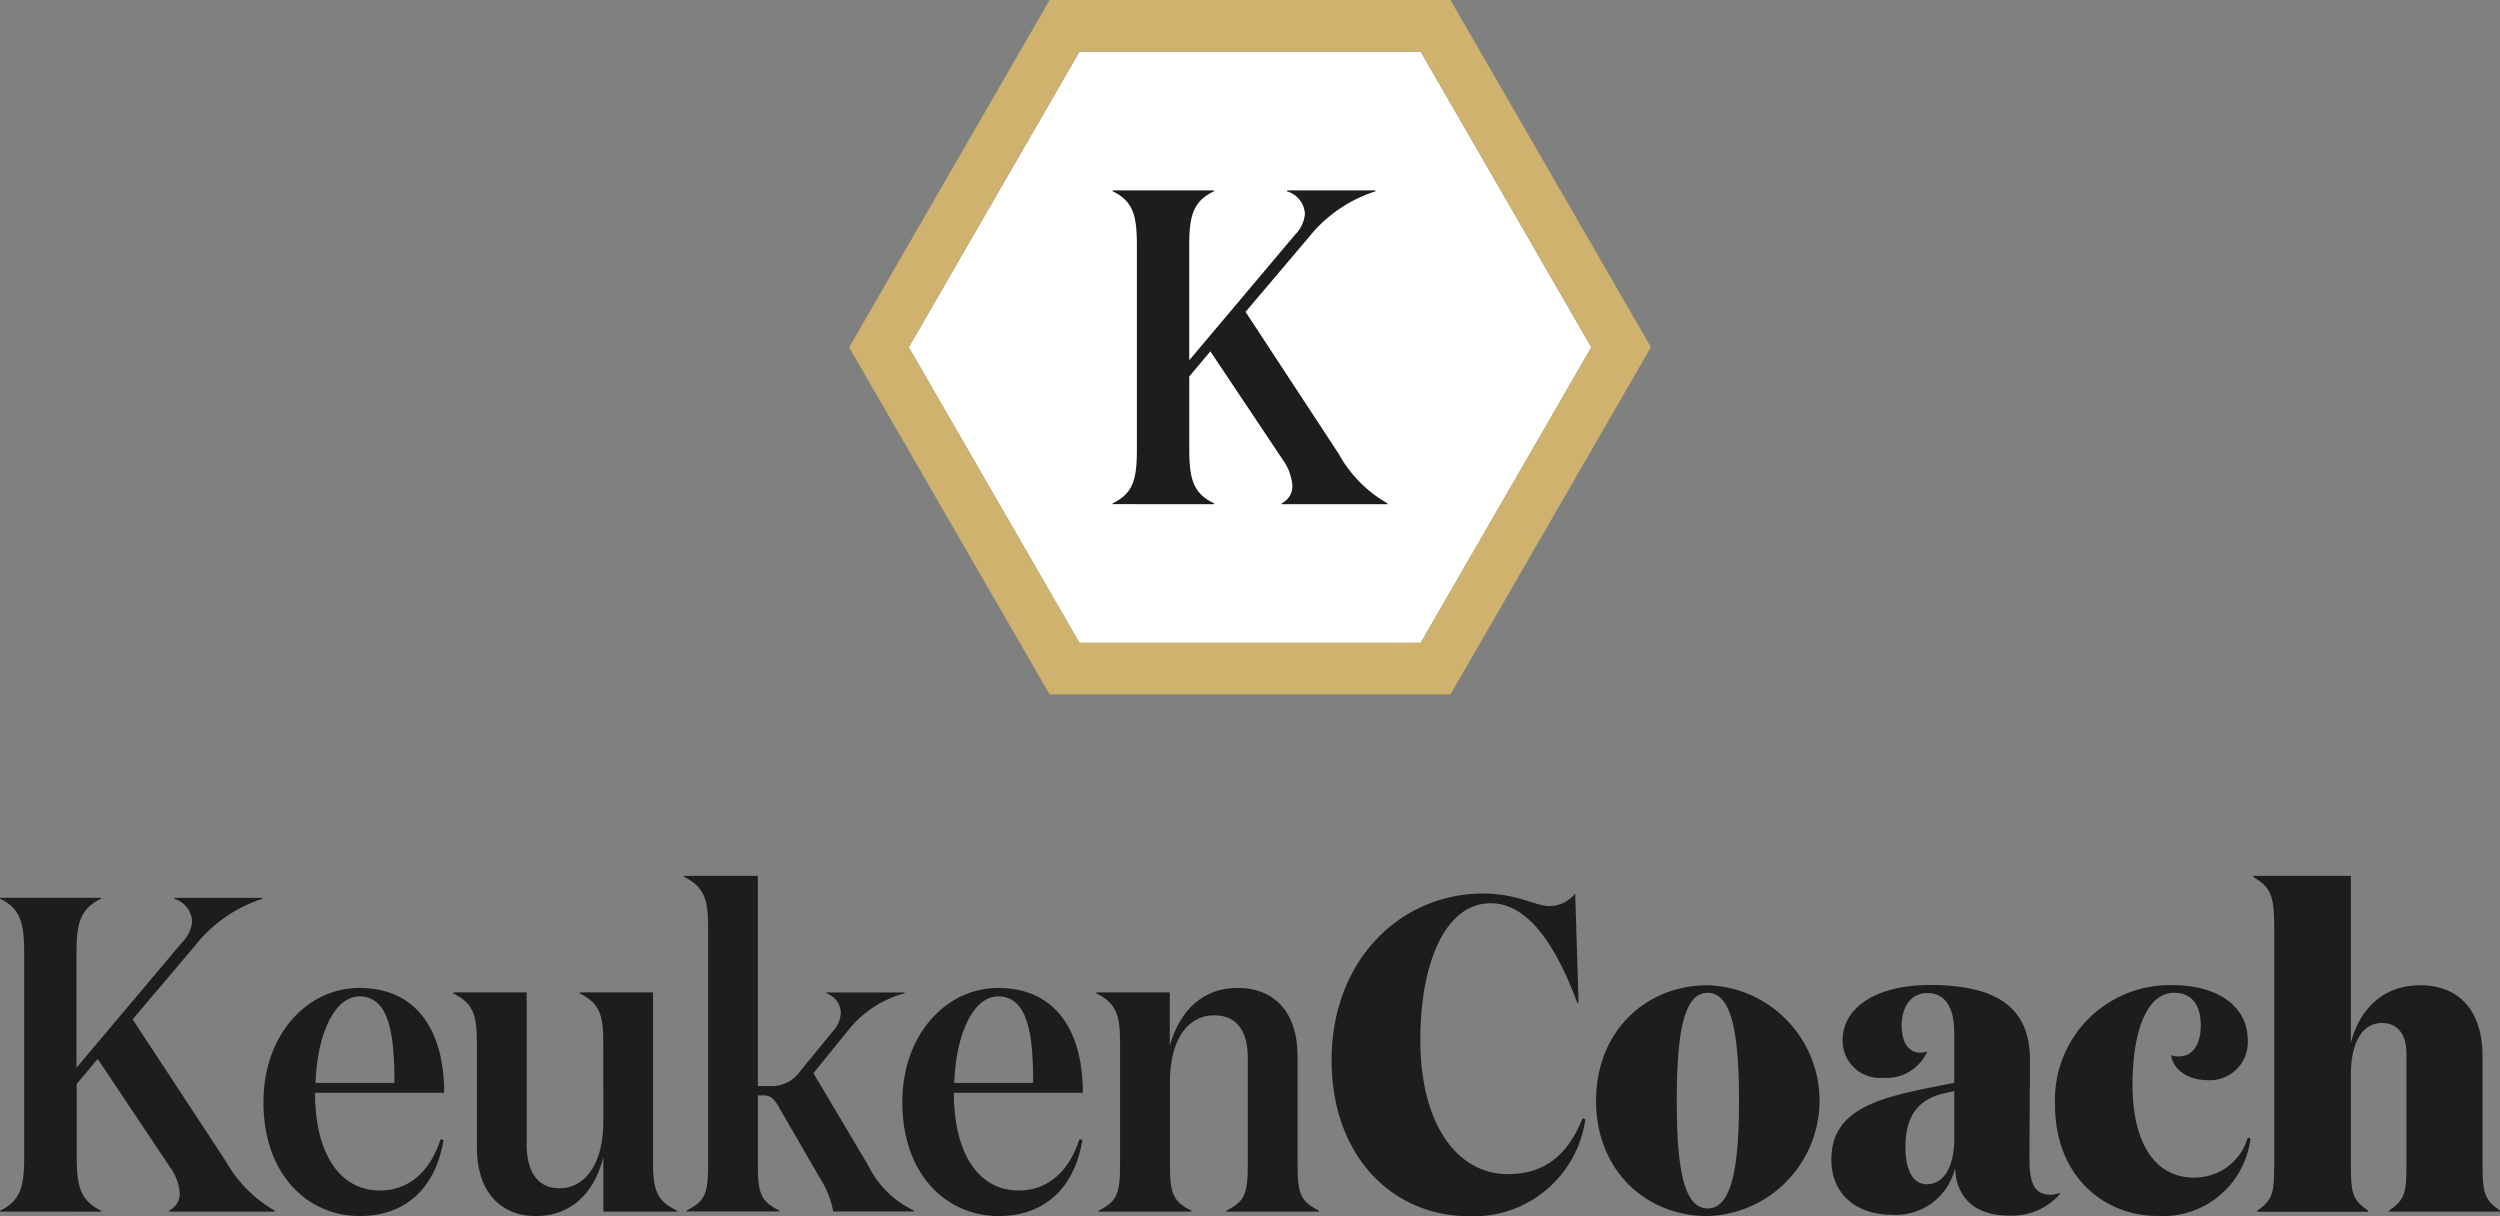 <svg xmlns="http://www.w3.org/2000/svg" width="202.396" height="98.466" viewBox="0 0 202.396 98.466">
  <rect x="0" y="0" width="202.396" height="98.466" fill="#808080" stroke="none"/>
  <g id="franchise_KeukenCoach_logo" transform="translate(0 0.03)">
    <path id="Path_32" data-name="Path 32" d="M228.57,508.93v-.072c1.668-.8,1.958-1.958,1.958-4.355V487.956c0-2.388-.3-3.558-1.958-4.355v-.072h8.187v.072c-1.668.8-1.994,1.958-1.994,4.355v9.327l8.563-10.163a2.714,2.714,0,0,0,.8-1.7,2.035,2.035,0,0,0-1.451-1.815v-.072h7.148v.072a11.348,11.348,0,0,0-5.441,3.773l-5.074,5.99,7.551,11.5a10.631,10.631,0,0,0,3.958,3.99v.072h-8.566v-.072a1.531,1.531,0,0,0,.872-1.451,4.122,4.122,0,0,0-.8-2.089l-5.844-8.748-1.7,2.03v5.91c0,2.388.325,3.558,1.994,4.355v.072Z" transform="translate(-228.57 -410.873)" fill="#1d1d1b"/>
    <path id="Path_33" data-name="Path 33" d="M314.654,516.461H304.193c0,4.68,1.851,7.91,5.262,7.91,2.143,0,3.993-1.307,4.9-4.137l.254.036c-.654,3.919-3.086,6.169-6.787,6.169-4.244,0-7.8-3.376-7.8-9.217,0-5.516,3.582-9.253,7.76-9.253C312.514,507.979,314.654,511.525,314.654,516.461Zm-4.029-.8c0-3.773-.361-7.005-2.829-7.005-1.961,0-3.412,2.9-3.558,7.005Z" transform="translate(-278.694 -428.019)" fill="#1d1d1b"/>
    <path id="Path_34" data-name="Path 34" d="M363.637,513.171c0-2.322-.4-3.155-1.925-3.919v-.072h5.952v13.936c0,2.322.507,3.047,1.961,3.737v.072h-5.987v-4.391c-.764,3.05-2.758,4.755-5.444,4.755-2.9,0-4.79-2-4.79-5.516v-8.6c0-2.322-.4-3.155-1.922-3.919v-.072h5.952v12.375c0,1.815.689,3.483,2.647,3.483s3.558-1.791,3.558-5.405Z" transform="translate(-314.795 -428.867)" fill="#1d1d1b"/>
    <path id="Path_35" data-name="Path 35" d="M421.056,494.589a2.8,2.8,0,0,0,2.433-1.194l2.647-3.229a2.354,2.354,0,0,0,.654-1.525,1.711,1.711,0,0,0-1.161-1.561v-.072h6.316v.072a8.655,8.655,0,0,0-4.573,3.012l-2.8,3.45,4.477,7.545a7.8,7.8,0,0,0,3.665,3.582v.072h-6.546a7.344,7.344,0,0,0-1.015-2.612l-3.447-5.951c-.364-.618-.654-.836-1.161-.836h-.472v5.59c0,2.388.254,2.985,1.74,3.737v.072h-7.51v-.072c1.492-.761,1.74-1.343,1.74-3.737V481.561c0-2.322-.472-3.155-1.958-3.919v-.072h5.987v17.013Z" transform="translate(-358.718 -406.692)" fill="#1d1d1b"/>
    <path id="Path_36" data-name="Path 36" d="M487.922,516.461H477.475c0,4.68,1.851,7.91,5.262,7.91,2.14,0,3.99-1.307,4.9-4.137l.254.036c-.654,3.919-3.083,6.169-6.787,6.169-4.244,0-7.8-3.376-7.8-9.217,0-5.516,3.582-9.253,7.76-9.253C485.782,507.979,487.922,511.525,487.922,516.461Zm-4.026-.8c0-3.773-.364-7.005-2.832-7.005-1.958,0-3.412,2.9-3.555,7.005Z" transform="translate(-400.255 -428.019)" fill="#1d1d1b"/>
    <path id="Path_37" data-name="Path 37" d="M531.881,508.324v4.319c.836-2.985,2.8-4.683,5.48-4.683,3.012,0,4.865,2,4.865,5.519v8.781c0,2.388.254,2.985,1.74,3.737v.072h-7.512V526c1.492-.761,1.743-1.343,1.743-3.737v-8.638c0-1.886-.689-3.447-2.722-3.447s-3.582,1.815-3.582,5.408v6.677c0,2.388.257,2.985,1.743,3.737v.072h-7.524V526c1.492-.761,1.743-1.343,1.743-3.737v-9.945c0-2.322-.4-3.155-1.925-3.919v-.072Z" transform="translate(-437.177 -428.012)" fill="#1d1d1b"/>
    <path id="Path_38" data-name="Path 38" d="M609.755,491.207h-.108c-1.668-4.5-3.919-8.059-7.005-8.059-3.737,0-5.7,4.97-5.7,11.043,0,6.895,3.015,10.885,7.077,10.885,2.5,0,4.683-1.051,6.062-4.537l.218.11a9.119,9.119,0,0,1-9.363,7.838c-6.423,0-11.178-5.044-11.178-12.628,0-8.092,5.552-13.5,12.3-13.5,2.722,0,4.179,1.015,5.334,1.015a2.7,2.7,0,0,0,2.089-1.015Z" transform="translate(-481.955 -410.052)" fill="#1d1d1b"/>
    <path id="Path_39" data-name="Path 39" d="M661.49,516.6c0-5.671,4.065-9.36,9.035-9.36a9.348,9.348,0,0,1,0,18.687C665.516,525.927,661.49,522.226,661.49,516.6Zm11.575,0c0-5.671-.651-8.745-2.54-8.745s-2.5,3.086-2.5,8.745.618,8.709,2.5,8.709S673.065,522.226,673.065,516.6Z" transform="translate(-532.276 -427.507)" fill="#1d1d1b"/>
    <path id="Path_40" data-name="Path 40" d="M743.825,524.106a5.2,5.2,0,0,1-4.062,1.743c-2.579,0-3.958-1.161-4.355-3.086,0-.072-.075-.651-.075-.761a4.922,4.922,0,0,1-5.152,3.776c-2.65,0-4.862-1.492-4.862-4.477,0-3.955,3.665-4.9,7.584-5.734l2.358-.472v-4.179c0-1.668-.6-3.086-2.14-3.086-1.379,0-2.107,1.125-2.107,2.615s.6,2.212,1.525,2.212a1.607,1.607,0,0,0,.543-.107,3.582,3.582,0,0,1-3.555,2.14,3.018,3.018,0,0,1-3.3-3.012c0-2.794,2.9-4.5,7.041-4.5,5.074,0,8.13,1.558,8.13,6.059,0,2.286-.039,4.973-.039,8.02,0,1.815.3,2.9,1.707,2.9a2.853,2.853,0,0,0,.761-.146Zm-9.647-8.092c-1.922.543-2.865,1.886-2.865,4.283,0,1.886.615,3.011,1.74,3.011,1.415,0,2.179-1.492,2.215-3.522v-4.026Z" transform="translate(-577.054 -427.464)" fill="#1d1d1b"/>
    <path id="Path_41" data-name="Path 41" d="M792.254,515.275c0,4.752,1.851,7.51,4.937,7.51a4.465,4.465,0,0,0,4.391-3.23l.218.075a7.129,7.129,0,0,1-7.462,6.268c-4.573,0-8.357-3.376-8.357-9a9.292,9.292,0,0,1,9.506-9.688c3.522,0,6.1,1.594,6.1,4.5a3.073,3.073,0,0,1-3.23,3.194c-1.743,0-2.83-.943-2.985-2.033a1.3,1.3,0,0,0,.618.111c1.233,0,1.791-1.125,1.791-2.5,0-1.672-.725-2.65-2.176-2.65C793.418,507.834,792.254,510.956,792.254,515.275Z" transform="translate(-619.609 -427.485)" fill="#1d1d1b"/>
    <path id="Path_42" data-name="Path 42" d="M847.63,477.57v13.5c.8-3.012,2.868-4.644,5.587-4.644,3.486,0,5.074,2.43,5.074,5.695v8.748c0,2.388.143,2.9,1.415,3.809v.071h-8.993v-.071c1.307-.9,1.418-1.415,1.418-3.809v-8.891c0-1.415-.582-2.5-2-2.5s-2.5,1.343-2.5,4.179v7.223c0,2.388.11,2.9,1.415,3.808v.072h-9v-.072c1.271-.9,1.379-1.415,1.379-3.808V481.6c0-2.5-.325-3.119-1.7-3.955v-.072Z" transform="translate(-657.309 -406.692)" fill="#1d1d1b"/>
    <path id="Path_43" data-name="Path 43" d="M260.316,61.854h27.627l13.816-23.925L287.943,14H260.316L246.5,37.928Z" transform="translate(-172.927 -9.842)" fill="#fff"/>
    <path id="Path_44" data-name="Path 44" d="M507.581,296.22H475.128l-16.228-28.1L475.128,240h32.453l16.228,28.107Zm-30.041-4.179h27.629l13.813-23.926-13.813-23.937H477.539l-13.813,23.937Z" transform="translate(-390.153 -240.03)" fill="#d0b26f"/>
    <path id="Path_45" data-name="Path 45" d="M530.37,317.05v-.072c1.671-.8,1.961-1.961,1.961-4.355V296.076c0-2.388-.3-3.558-1.961-4.355v-.072h8.2v.072c-1.668.8-2,1.958-2,4.355V305.4l8.566-10.163a2.713,2.713,0,0,0,.8-1.7,2.032,2.032,0,0,0-1.451-1.815v-.072h7.163v.072a11.372,11.372,0,0,0-5.444,3.773l-5.074,5.987,7.548,11.506a10.324,10.324,0,0,0,3.934,3.991v.072h-8.563v-.072a1.532,1.532,0,0,0,.872-1.451,4.212,4.212,0,0,0-.8-2.107l-5.841-8.745-1.707,2.033v5.916c0,2.388.328,3.558,2,4.355v.072Z" transform="translate(-440.291 -276.264)" fill="#1d1d1b"/>
  </g>
</svg>
